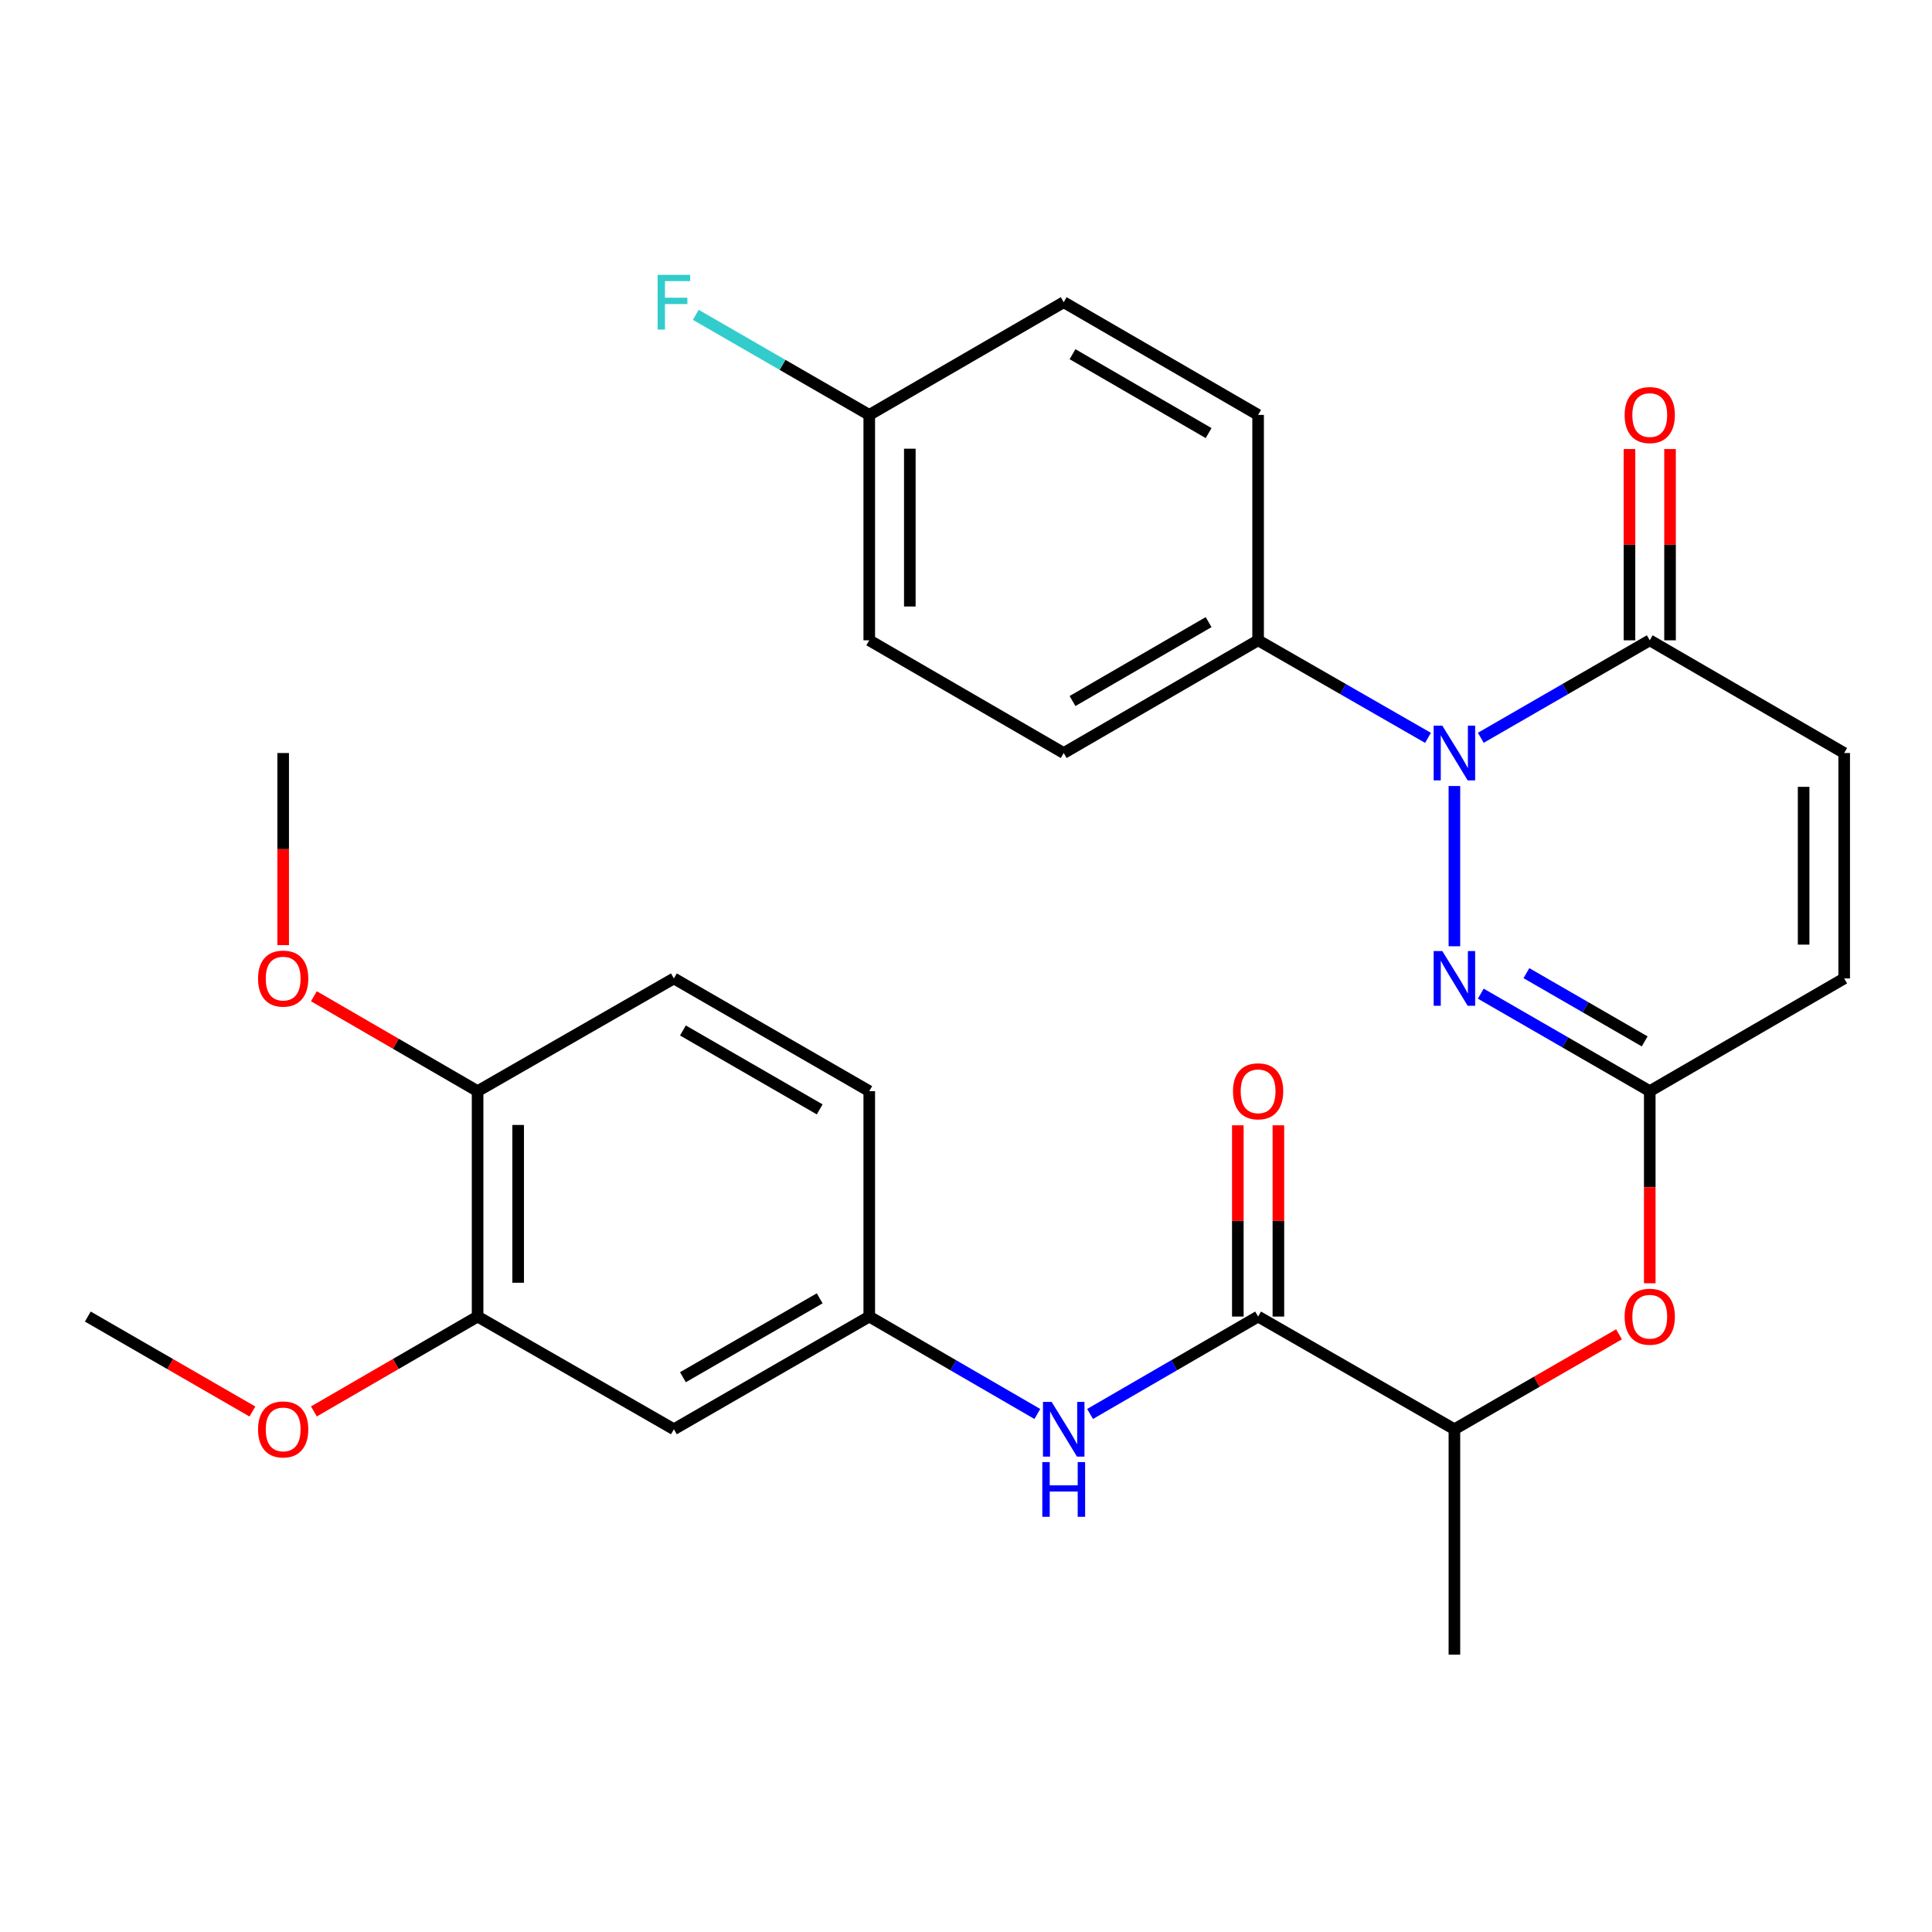 <?xml version='1.0' encoding='iso-8859-1'?>
<svg version='1.1' baseProfile='full'
              xmlns='http://www.w3.org/2000/svg'
                      xmlns:rdkit='http://www.rdkit.org/xml'
                      xmlns:xlink='http://www.w3.org/1999/xlink'
                  xml:space='preserve'
width='1000px' height='1000px' viewBox='0 0 1000 1000'>
<!-- END OF HEADER -->
<rect style='opacity:1.0;fill:#FFFFFF;stroke:none' width='1000' height='1000' x='0' y='0'> </rect>
<path class='bond-0' d='M 752.799,406.841 L 752.799,489.786' style='fill:none;fill-rule:evenodd;stroke:#0000FF;stroke-width:6px;stroke-linecap:butt;stroke-linejoin:miter;stroke-opacity:1' />
<path class='bond-1' d='M 766.457,381.884 L 810.184,356.653' style='fill:none;fill-rule:evenodd;stroke:#0000FF;stroke-width:6px;stroke-linecap:butt;stroke-linejoin:miter;stroke-opacity:1' />
<path class='bond-1' d='M 810.184,356.653 L 853.911,331.423' style='fill:none;fill-rule:evenodd;stroke:#000000;stroke-width:6px;stroke-linecap:butt;stroke-linejoin:miter;stroke-opacity:1' />
<path class='bond-7' d='M 739.13,381.916 L 695.163,356.669' style='fill:none;fill-rule:evenodd;stroke:#0000FF;stroke-width:6px;stroke-linecap:butt;stroke-linejoin:miter;stroke-opacity:1' />
<path class='bond-7' d='M 695.163,356.669 L 651.196,331.423' style='fill:none;fill-rule:evenodd;stroke:#000000;stroke-width:6px;stroke-linecap:butt;stroke-linejoin:miter;stroke-opacity:1' />
<path class='bond-2' d='M 766.457,514.317 L 810.184,539.548' style='fill:none;fill-rule:evenodd;stroke:#0000FF;stroke-width:6px;stroke-linecap:butt;stroke-linejoin:miter;stroke-opacity:1' />
<path class='bond-2' d='M 810.184,539.548 L 853.911,564.778' style='fill:none;fill-rule:evenodd;stroke:#000000;stroke-width:6px;stroke-linecap:butt;stroke-linejoin:miter;stroke-opacity:1' />
<path class='bond-2' d='M 790.068,503.702 L 820.677,521.363' style='fill:none;fill-rule:evenodd;stroke:#0000FF;stroke-width:6px;stroke-linecap:butt;stroke-linejoin:miter;stroke-opacity:1' />
<path class='bond-2' d='M 820.677,521.363 L 851.286,539.024' style='fill:none;fill-rule:evenodd;stroke:#000000;stroke-width:6px;stroke-linecap:butt;stroke-linejoin:miter;stroke-opacity:1' />
<path class='bond-4' d='M 853.911,331.423 L 954.545,389.765' style='fill:none;fill-rule:evenodd;stroke:#000000;stroke-width:6px;stroke-linecap:butt;stroke-linejoin:miter;stroke-opacity:1' />
<path class='bond-15' d='M 864.408,331.423 L 864.408,281.925' style='fill:none;fill-rule:evenodd;stroke:#000000;stroke-width:6px;stroke-linecap:butt;stroke-linejoin:miter;stroke-opacity:1' />
<path class='bond-15' d='M 864.408,281.925 L 864.408,232.428' style='fill:none;fill-rule:evenodd;stroke:#FF0000;stroke-width:6px;stroke-linecap:butt;stroke-linejoin:miter;stroke-opacity:1' />
<path class='bond-15' d='M 843.414,331.423 L 843.414,281.925' style='fill:none;fill-rule:evenodd;stroke:#000000;stroke-width:6px;stroke-linecap:butt;stroke-linejoin:miter;stroke-opacity:1' />
<path class='bond-15' d='M 843.414,281.925 L 843.414,232.428' style='fill:none;fill-rule:evenodd;stroke:#FF0000;stroke-width:6px;stroke-linecap:butt;stroke-linejoin:miter;stroke-opacity:1' />
<path class='bond-8' d='M 853.911,564.778 L 853.911,614.496' style='fill:none;fill-rule:evenodd;stroke:#000000;stroke-width:6px;stroke-linecap:butt;stroke-linejoin:miter;stroke-opacity:1' />
<path class='bond-8' d='M 853.911,614.496 L 853.911,664.213' style='fill:none;fill-rule:evenodd;stroke:#FF0000;stroke-width:6px;stroke-linecap:butt;stroke-linejoin:miter;stroke-opacity:1' />
<path class='bond-30' d='M 853.911,564.778 L 954.545,506.436' style='fill:none;fill-rule:evenodd;stroke:#000000;stroke-width:6px;stroke-linecap:butt;stroke-linejoin:miter;stroke-opacity:1' />
<path class='bond-3' d='M 651.196,681.45 L 752.799,739.78' style='fill:none;fill-rule:evenodd;stroke:#000000;stroke-width:6px;stroke-linecap:butt;stroke-linejoin:miter;stroke-opacity:1' />
<path class='bond-5' d='M 651.196,681.45 L 607.709,706.659' style='fill:none;fill-rule:evenodd;stroke:#000000;stroke-width:6px;stroke-linecap:butt;stroke-linejoin:miter;stroke-opacity:1' />
<path class='bond-5' d='M 607.709,706.659 L 564.221,731.869' style='fill:none;fill-rule:evenodd;stroke:#0000FF;stroke-width:6px;stroke-linecap:butt;stroke-linejoin:miter;stroke-opacity:1' />
<path class='bond-14' d='M 661.694,681.45 L 661.694,631.952' style='fill:none;fill-rule:evenodd;stroke:#000000;stroke-width:6px;stroke-linecap:butt;stroke-linejoin:miter;stroke-opacity:1' />
<path class='bond-14' d='M 661.694,631.952 L 661.694,582.455' style='fill:none;fill-rule:evenodd;stroke:#FF0000;stroke-width:6px;stroke-linecap:butt;stroke-linejoin:miter;stroke-opacity:1' />
<path class='bond-14' d='M 640.699,681.45 L 640.699,631.952' style='fill:none;fill-rule:evenodd;stroke:#000000;stroke-width:6px;stroke-linecap:butt;stroke-linejoin:miter;stroke-opacity:1' />
<path class='bond-14' d='M 640.699,631.952 L 640.699,582.455' style='fill:none;fill-rule:evenodd;stroke:#FF0000;stroke-width:6px;stroke-linecap:butt;stroke-linejoin:miter;stroke-opacity:1' />
<path class='bond-6' d='M 954.545,389.765 L 954.545,506.436' style='fill:none;fill-rule:evenodd;stroke:#000000;stroke-width:6px;stroke-linecap:butt;stroke-linejoin:miter;stroke-opacity:1' />
<path class='bond-6' d='M 933.551,407.265 L 933.551,488.936' style='fill:none;fill-rule:evenodd;stroke:#000000;stroke-width:6px;stroke-linecap:butt;stroke-linejoin:miter;stroke-opacity:1' />
<path class='bond-12' d='M 536.926,731.87 L 493.427,706.66' style='fill:none;fill-rule:evenodd;stroke:#0000FF;stroke-width:6px;stroke-linecap:butt;stroke-linejoin:miter;stroke-opacity:1' />
<path class='bond-12' d='M 493.427,706.66 L 449.928,681.45' style='fill:none;fill-rule:evenodd;stroke:#000000;stroke-width:6px;stroke-linecap:butt;stroke-linejoin:miter;stroke-opacity:1' />
<path class='bond-16' d='M 651.196,331.423 L 550.574,389.765' style='fill:none;fill-rule:evenodd;stroke:#000000;stroke-width:6px;stroke-linecap:butt;stroke-linejoin:miter;stroke-opacity:1' />
<path class='bond-16' d='M 625.572,322.012 L 555.136,362.851' style='fill:none;fill-rule:evenodd;stroke:#000000;stroke-width:6px;stroke-linecap:butt;stroke-linejoin:miter;stroke-opacity:1' />
<path class='bond-17' d='M 651.196,331.423 L 651.196,214.751' style='fill:none;fill-rule:evenodd;stroke:#000000;stroke-width:6px;stroke-linecap:butt;stroke-linejoin:miter;stroke-opacity:1' />
<path class='bond-11' d='M 837.993,690.633 L 795.396,715.206' style='fill:none;fill-rule:evenodd;stroke:#FF0000;stroke-width:6px;stroke-linecap:butt;stroke-linejoin:miter;stroke-opacity:1' />
<path class='bond-11' d='M 795.396,715.206 L 752.799,739.78' style='fill:none;fill-rule:evenodd;stroke:#000000;stroke-width:6px;stroke-linecap:butt;stroke-linejoin:miter;stroke-opacity:1' />
<path class='bond-9' d='M 348.804,739.78 L 449.928,681.45' style='fill:none;fill-rule:evenodd;stroke:#000000;stroke-width:6px;stroke-linecap:butt;stroke-linejoin:miter;stroke-opacity:1' />
<path class='bond-9' d='M 353.482,712.844 L 424.269,672.013' style='fill:none;fill-rule:evenodd;stroke:#000000;stroke-width:6px;stroke-linecap:butt;stroke-linejoin:miter;stroke-opacity:1' />
<path class='bond-10' d='M 348.804,739.78 L 247.201,681.45' style='fill:none;fill-rule:evenodd;stroke:#000000;stroke-width:6px;stroke-linecap:butt;stroke-linejoin:miter;stroke-opacity:1' />
<path class='bond-21' d='M 247.201,681.45 L 204.838,706.005' style='fill:none;fill-rule:evenodd;stroke:#000000;stroke-width:6px;stroke-linecap:butt;stroke-linejoin:miter;stroke-opacity:1' />
<path class='bond-21' d='M 204.838,706.005 L 162.475,730.559' style='fill:none;fill-rule:evenodd;stroke:#FF0000;stroke-width:6px;stroke-linecap:butt;stroke-linejoin:miter;stroke-opacity:1' />
<path class='bond-31' d='M 247.201,681.45 L 247.201,564.778' style='fill:none;fill-rule:evenodd;stroke:#000000;stroke-width:6px;stroke-linecap:butt;stroke-linejoin:miter;stroke-opacity:1' />
<path class='bond-31' d='M 268.196,663.949 L 268.196,582.279' style='fill:none;fill-rule:evenodd;stroke:#000000;stroke-width:6px;stroke-linecap:butt;stroke-linejoin:miter;stroke-opacity:1' />
<path class='bond-26' d='M 752.799,739.78 L 752.799,856.452' style='fill:none;fill-rule:evenodd;stroke:#000000;stroke-width:6px;stroke-linecap:butt;stroke-linejoin:miter;stroke-opacity:1' />
<path class='bond-19' d='M 449.928,681.45 L 449.928,564.778' style='fill:none;fill-rule:evenodd;stroke:#000000;stroke-width:6px;stroke-linecap:butt;stroke-linejoin:miter;stroke-opacity:1' />
<path class='bond-13' d='M 247.201,564.778 L 348.804,506.436' style='fill:none;fill-rule:evenodd;stroke:#000000;stroke-width:6px;stroke-linecap:butt;stroke-linejoin:miter;stroke-opacity:1' />
<path class='bond-25' d='M 247.201,564.778 L 204.838,540.219' style='fill:none;fill-rule:evenodd;stroke:#000000;stroke-width:6px;stroke-linecap:butt;stroke-linejoin:miter;stroke-opacity:1' />
<path class='bond-25' d='M 204.838,540.219 L 162.475,515.659' style='fill:none;fill-rule:evenodd;stroke:#FF0000;stroke-width:6px;stroke-linecap:butt;stroke-linejoin:miter;stroke-opacity:1' />
<path class='bond-22' d='M 550.574,389.765 L 449.928,331.423' style='fill:none;fill-rule:evenodd;stroke:#000000;stroke-width:6px;stroke-linecap:butt;stroke-linejoin:miter;stroke-opacity:1' />
<path class='bond-23' d='M 651.196,214.751 L 550.574,156.421' style='fill:none;fill-rule:evenodd;stroke:#000000;stroke-width:6px;stroke-linecap:butt;stroke-linejoin:miter;stroke-opacity:1' />
<path class='bond-23' d='M 625.574,224.165 L 555.138,183.334' style='fill:none;fill-rule:evenodd;stroke:#000000;stroke-width:6px;stroke-linecap:butt;stroke-linejoin:miter;stroke-opacity:1' />
<path class='bond-18' d='M 348.804,506.436 L 449.928,564.778' style='fill:none;fill-rule:evenodd;stroke:#000000;stroke-width:6px;stroke-linecap:butt;stroke-linejoin:miter;stroke-opacity:1' />
<path class='bond-18' d='M 353.481,533.373 L 424.268,574.212' style='fill:none;fill-rule:evenodd;stroke:#000000;stroke-width:6px;stroke-linecap:butt;stroke-linejoin:miter;stroke-opacity:1' />
<path class='bond-20' d='M 449.928,214.751 L 550.574,156.421' style='fill:none;fill-rule:evenodd;stroke:#000000;stroke-width:6px;stroke-linecap:butt;stroke-linejoin:miter;stroke-opacity:1' />
<path class='bond-24' d='M 449.928,214.751 L 405.035,188.856' style='fill:none;fill-rule:evenodd;stroke:#000000;stroke-width:6px;stroke-linecap:butt;stroke-linejoin:miter;stroke-opacity:1' />
<path class='bond-24' d='M 405.035,188.856 L 360.142,162.961' style='fill:none;fill-rule:evenodd;stroke:#33CCCC;stroke-width:6px;stroke-linecap:butt;stroke-linejoin:miter;stroke-opacity:1' />
<path class='bond-29' d='M 449.928,214.751 L 449.928,331.423' style='fill:none;fill-rule:evenodd;stroke:#000000;stroke-width:6px;stroke-linecap:butt;stroke-linejoin:miter;stroke-opacity:1' />
<path class='bond-29' d='M 470.922,232.252 L 470.922,313.922' style='fill:none;fill-rule:evenodd;stroke:#000000;stroke-width:6px;stroke-linecap:butt;stroke-linejoin:miter;stroke-opacity:1' />
<path class='bond-27' d='M 130.649,730.597 L 88.052,706.024' style='fill:none;fill-rule:evenodd;stroke:#FF0000;stroke-width:6px;stroke-linecap:butt;stroke-linejoin:miter;stroke-opacity:1' />
<path class='bond-27' d='M 88.052,706.024 L 45.455,681.45' style='fill:none;fill-rule:evenodd;stroke:#000000;stroke-width:6px;stroke-linecap:butt;stroke-linejoin:miter;stroke-opacity:1' />
<path class='bond-28' d='M 146.567,489.2 L 146.567,439.482' style='fill:none;fill-rule:evenodd;stroke:#FF0000;stroke-width:6px;stroke-linecap:butt;stroke-linejoin:miter;stroke-opacity:1' />
<path class='bond-28' d='M 146.567,439.482 L 146.567,389.765' style='fill:none;fill-rule:evenodd;stroke:#000000;stroke-width:6px;stroke-linecap:butt;stroke-linejoin:miter;stroke-opacity:1' />
<path  class='atom-0' d='M 746.539 375.605
L 755.819 390.605
Q 756.739 392.085, 758.219 394.765
Q 759.699 397.445, 759.779 397.605
L 759.779 375.605
L 763.539 375.605
L 763.539 403.925
L 759.659 403.925
L 749.699 387.525
Q 748.539 385.605, 747.299 383.405
Q 746.099 381.205, 745.739 380.525
L 745.739 403.925
L 742.059 403.925
L 742.059 375.605
L 746.539 375.605
' fill='#0000FF'/>
<path  class='atom-1' d='M 746.539 492.276
L 755.819 507.276
Q 756.739 508.756, 758.219 511.436
Q 759.699 514.116, 759.779 514.276
L 759.779 492.276
L 763.539 492.276
L 763.539 520.596
L 759.659 520.596
L 749.699 504.196
Q 748.539 502.276, 747.299 500.076
Q 746.099 497.876, 745.739 497.196
L 745.739 520.596
L 742.059 520.596
L 742.059 492.276
L 746.539 492.276
' fill='#0000FF'/>
<path  class='atom-6' d='M 544.314 725.62
L 553.594 740.62
Q 554.514 742.1, 555.994 744.78
Q 557.474 747.46, 557.554 747.62
L 557.554 725.62
L 561.314 725.62
L 561.314 753.94
L 557.434 753.94
L 547.474 737.54
Q 546.314 735.62, 545.074 733.42
Q 543.874 731.22, 543.514 730.54
L 543.514 753.94
L 539.834 753.94
L 539.834 725.62
L 544.314 725.62
' fill='#0000FF'/>
<path  class='atom-6' d='M 539.494 756.772
L 543.334 756.772
L 543.334 768.812
L 557.814 768.812
L 557.814 756.772
L 561.654 756.772
L 561.654 785.092
L 557.814 785.092
L 557.814 772.012
L 543.334 772.012
L 543.334 785.092
L 539.494 785.092
L 539.494 756.772
' fill='#0000FF'/>
<path  class='atom-9' d='M 840.911 681.53
Q 840.911 674.73, 844.271 670.93
Q 847.631 667.13, 853.911 667.13
Q 860.191 667.13, 863.551 670.93
Q 866.911 674.73, 866.911 681.53
Q 866.911 688.41, 863.511 692.33
Q 860.111 696.21, 853.911 696.21
Q 847.671 696.21, 844.271 692.33
Q 840.911 688.45, 840.911 681.53
M 853.911 693.01
Q 858.231 693.01, 860.551 690.13
Q 862.911 687.21, 862.911 681.53
Q 862.911 675.97, 860.551 673.17
Q 858.231 670.33, 853.911 670.33
Q 849.591 670.33, 847.231 673.13
Q 844.911 675.93, 844.911 681.53
Q 844.911 687.25, 847.231 690.13
Q 849.591 693.01, 853.911 693.01
' fill='#FF0000'/>
<path  class='atom-15' d='M 638.196 564.858
Q 638.196 558.058, 641.556 554.258
Q 644.916 550.458, 651.196 550.458
Q 657.476 550.458, 660.836 554.258
Q 664.196 558.058, 664.196 564.858
Q 664.196 571.738, 660.796 575.658
Q 657.396 579.538, 651.196 579.538
Q 644.956 579.538, 641.556 575.658
Q 638.196 571.778, 638.196 564.858
M 651.196 576.338
Q 655.516 576.338, 657.836 573.458
Q 660.196 570.538, 660.196 564.858
Q 660.196 559.298, 657.836 556.498
Q 655.516 553.658, 651.196 553.658
Q 646.876 553.658, 644.516 556.458
Q 642.196 559.258, 642.196 564.858
Q 642.196 570.578, 644.516 573.458
Q 646.876 576.338, 651.196 576.338
' fill='#FF0000'/>
<path  class='atom-16' d='M 840.911 214.831
Q 840.911 208.031, 844.271 204.231
Q 847.631 200.431, 853.911 200.431
Q 860.191 200.431, 863.551 204.231
Q 866.911 208.031, 866.911 214.831
Q 866.911 221.711, 863.511 225.631
Q 860.111 229.511, 853.911 229.511
Q 847.671 229.511, 844.271 225.631
Q 840.911 221.751, 840.911 214.831
M 853.911 226.311
Q 858.231 226.311, 860.551 223.431
Q 862.911 220.511, 862.911 214.831
Q 862.911 209.271, 860.551 206.471
Q 858.231 203.631, 853.911 203.631
Q 849.591 203.631, 847.231 206.431
Q 844.911 209.231, 844.911 214.831
Q 844.911 220.551, 847.231 223.431
Q 849.591 226.311, 853.911 226.311
' fill='#FF0000'/>
<path  class='atom-22' d='M 133.567 739.86
Q 133.567 733.06, 136.927 729.26
Q 140.287 725.46, 146.567 725.46
Q 152.847 725.46, 156.207 729.26
Q 159.567 733.06, 159.567 739.86
Q 159.567 746.74, 156.167 750.66
Q 152.767 754.54, 146.567 754.54
Q 140.327 754.54, 136.927 750.66
Q 133.567 746.78, 133.567 739.86
M 146.567 751.34
Q 150.887 751.34, 153.207 748.46
Q 155.567 745.54, 155.567 739.86
Q 155.567 734.3, 153.207 731.5
Q 150.887 728.66, 146.567 728.66
Q 142.247 728.66, 139.887 731.46
Q 137.567 734.26, 137.567 739.86
Q 137.567 745.58, 139.887 748.46
Q 142.247 751.34, 146.567 751.34
' fill='#FF0000'/>
<path  class='atom-25' d='M 340.384 142.261
L 357.224 142.261
L 357.224 145.501
L 344.184 145.501
L 344.184 154.101
L 355.784 154.101
L 355.784 157.381
L 344.184 157.381
L 344.184 170.581
L 340.384 170.581
L 340.384 142.261
' fill='#33CCCC'/>
<path  class='atom-26' d='M 133.567 506.516
Q 133.567 499.716, 136.927 495.916
Q 140.287 492.116, 146.567 492.116
Q 152.847 492.116, 156.207 495.916
Q 159.567 499.716, 159.567 506.516
Q 159.567 513.396, 156.167 517.316
Q 152.767 521.196, 146.567 521.196
Q 140.327 521.196, 136.927 517.316
Q 133.567 513.436, 133.567 506.516
M 146.567 517.996
Q 150.887 517.996, 153.207 515.116
Q 155.567 512.196, 155.567 506.516
Q 155.567 500.956, 153.207 498.156
Q 150.887 495.316, 146.567 495.316
Q 142.247 495.316, 139.887 498.116
Q 137.567 500.916, 137.567 506.516
Q 137.567 512.236, 139.887 515.116
Q 142.247 517.996, 146.567 517.996
' fill='#FF0000'/>
</svg>

